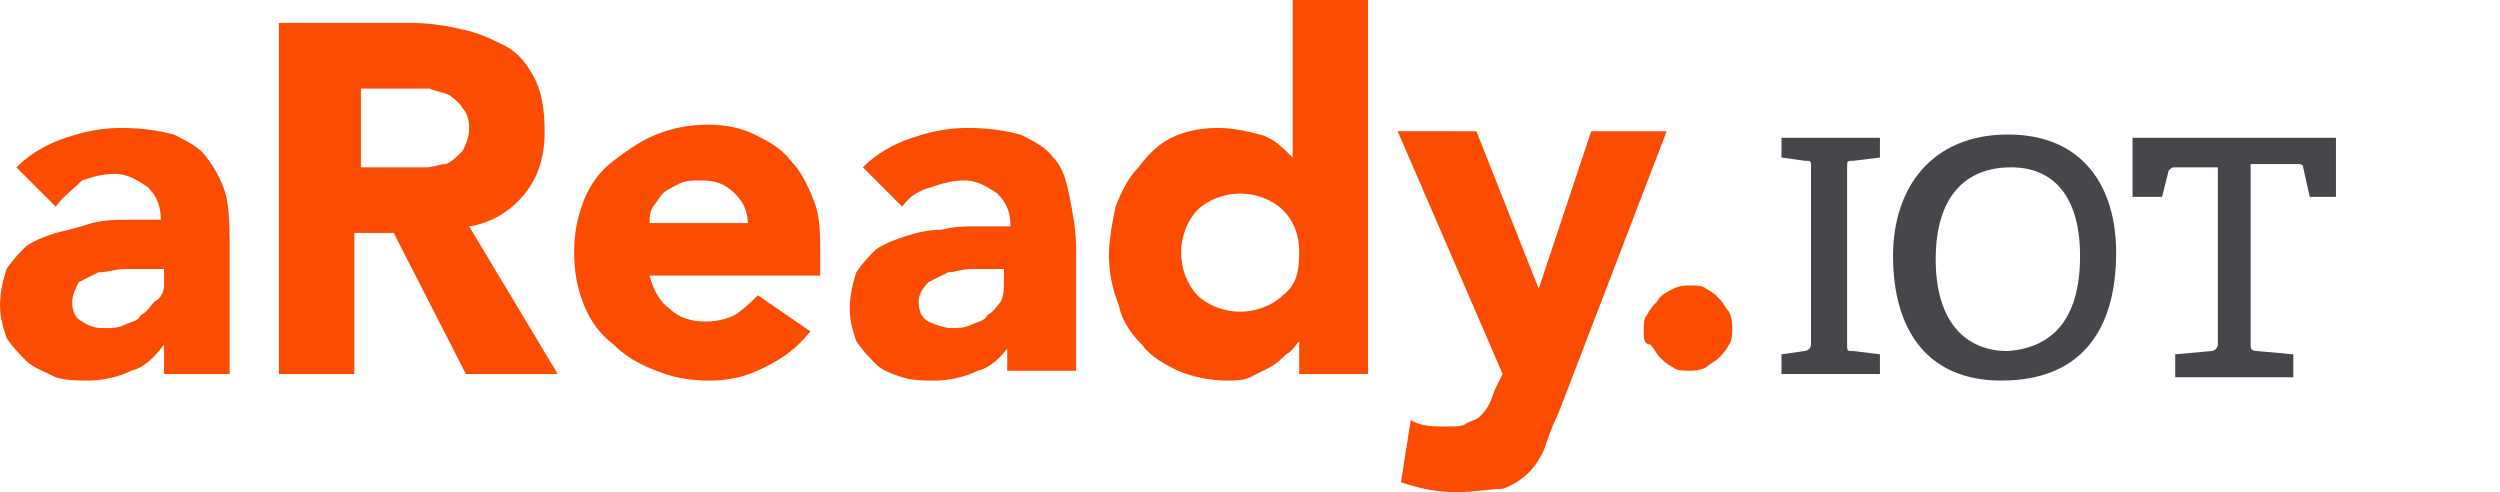 <?xml version="1.0" encoding="UTF-8"?>
<svg xmlns="http://www.w3.org/2000/svg" xmlns:xlink="http://www.w3.org/1999/xlink" version="1.1" x="0px" y="0px" viewBox="0 0 76.2 15" style="enable-background:new 0 0 76.2 15;" xml:space="preserve">
<style type="text/css">
	.st0{display:none;}
	.st1{display:inline;}
	.st2{fill:#FC4C02;}
	.st3{fill:#46464B;}
</style>
<g id="aReady.VT_logo" class="st0">
	<g class="st1">
		<path class="st2" d="M5,10.5L5,10.5c-0.3,0.4-0.6,0.7-1,0.8c-0.4,0.2-0.9,0.3-1.3,0.3c-0.3,0-0.7,0-1-0.1C1.3,11.3,1,11.2,0.8,11    c-0.2-0.2-0.4-0.4-0.6-0.7C0.1,10,0,9.7,0,9.3c0-0.4,0.1-0.8,0.2-1.1c0.2-0.3,0.4-0.5,0.6-0.7c0.3-0.2,0.6-0.3,0.9-0.4    C2.1,7,2.5,6.9,2.8,6.8c0.4-0.1,0.7-0.1,1.1-0.1c0.4,0,0.7,0,1,0c0-0.4-0.1-0.7-0.4-1c-0.3-0.2-0.6-0.4-1-0.4    c-0.4,0-0.7,0.1-1,0.2C2.2,5.8,1.9,6,1.7,6.3L0.5,5.1c0.4-0.4,0.9-0.7,1.5-0.9s1.1-0.3,1.7-0.3c0.7,0,1.2,0.1,1.6,0.2    c0.4,0.2,0.8,0.4,1,0.7C6.6,5.2,6.8,5.6,6.9,6C7,6.5,7,7.1,7,7.7v3.7H5V10.5z M4.4,8.2c-0.2,0-0.4,0-0.6,0C3.5,8.2,3.3,8.3,3,8.3    C2.8,8.4,2.6,8.5,2.4,8.6C2.3,8.8,2.2,9,2.2,9.2c0,0.3,0.1,0.5,0.3,0.6C2.7,10,3,10,3.2,10c0.2,0,0.4,0,0.6-0.1    c0.2-0.1,0.4-0.1,0.5-0.3c0.2-0.1,0.3-0.3,0.4-0.4C4.9,9.1,5,8.9,5,8.7V8.2H4.4z"></path>
		<path class="st2" d="M8.5,0.7h4.1c0.5,0,1.1,0.1,1.5,0.2c0.5,0.1,0.9,0.3,1.3,0.5c0.4,0.2,0.7,0.6,0.9,1c0.2,0.4,0.3,0.9,0.3,1.6    c0,0.8-0.2,1.4-0.6,1.9c-0.4,0.5-1,0.9-1.7,1l2.7,4.5h-2.8L12,7.1h-1.2v4.3H8.5V0.7z M10.9,5.1h1.4c0.2,0,0.4,0,0.7,0    c0.2,0,0.4-0.1,0.6-0.1c0.2-0.1,0.3-0.2,0.5-0.4c0.1-0.2,0.2-0.4,0.2-0.7c0-0.3-0.1-0.5-0.2-0.6c-0.1-0.2-0.3-0.3-0.4-0.4    c-0.2-0.1-0.4-0.1-0.6-0.2c-0.2,0-0.4,0-0.6,0h-1.5V5.1z"></path>
		<path class="st2" d="M24.7,10.1c-0.4,0.5-0.8,0.8-1.4,1.1c-0.6,0.3-1.1,0.4-1.7,0.4c-0.6,0-1.1-0.1-1.6-0.3    c-0.5-0.2-0.9-0.4-1.3-0.8c-0.4-0.3-0.7-0.7-0.9-1.2c-0.2-0.5-0.3-1-0.3-1.6c0-0.6,0.1-1.1,0.3-1.6c0.2-0.5,0.5-0.9,0.9-1.2    c0.4-0.3,0.8-0.6,1.3-0.8c0.5-0.2,1-0.3,1.6-0.3c0.5,0,1,0.1,1.4,0.3c0.4,0.2,0.8,0.4,1.1,0.8c0.3,0.3,0.5,0.7,0.7,1.2    c0.2,0.5,0.2,1,0.2,1.6v0.7h-5.2c0.1,0.4,0.3,0.8,0.6,1c0.3,0.3,0.7,0.4,1.1,0.4c0.4,0,0.7-0.1,0.9-0.2c0.3-0.2,0.5-0.4,0.7-0.6    L24.7,10.1z M22.8,6.9c0-0.4-0.1-0.7-0.4-1c-0.3-0.3-0.6-0.4-1-0.4c-0.3,0-0.5,0-0.7,0.1c-0.2,0.1-0.4,0.2-0.5,0.3    c-0.1,0.1-0.2,0.3-0.3,0.4s-0.1,0.3-0.1,0.5H22.8z"></path>
		<path class="st2" d="M30.8,10.5L30.8,10.5c-0.3,0.4-0.6,0.7-1,0.8c-0.4,0.2-0.9,0.3-1.3,0.3c-0.3,0-0.7,0-1-0.1    c-0.3-0.1-0.6-0.2-0.8-0.4c-0.2-0.2-0.4-0.4-0.6-0.7c-0.1-0.3-0.2-0.6-0.2-1c0-0.4,0.1-0.8,0.2-1.1c0.2-0.3,0.4-0.5,0.6-0.7    c0.3-0.2,0.6-0.3,0.9-0.4c0.3-0.1,0.7-0.2,1.1-0.2c0.4-0.1,0.7-0.1,1.1-0.1c0.4,0,0.7,0,1,0c0-0.4-0.1-0.7-0.4-1    c-0.3-0.2-0.6-0.4-1-0.4c-0.4,0-0.7,0.1-1,0.2C28,5.8,27.7,6,27.5,6.3l-1.2-1.2c0.4-0.4,0.9-0.7,1.5-0.9c0.6-0.2,1.1-0.3,1.7-0.3    c0.7,0,1.2,0.1,1.6,0.2c0.4,0.2,0.8,0.4,1,0.7c0.3,0.3,0.4,0.7,0.5,1.2c0.1,0.5,0.2,1,0.2,1.6v3.7h-2.1V10.5z M30.2,8.2    c-0.2,0-0.4,0-0.6,0c-0.3,0-0.5,0.1-0.7,0.1c-0.2,0.1-0.4,0.2-0.6,0.3C28.1,8.8,28,9,28,9.2c0,0.3,0.1,0.5,0.3,0.6    c0.2,0.1,0.5,0.2,0.7,0.2c0.2,0,0.4,0,0.6-0.1c0.2-0.1,0.4-0.1,0.5-0.3c0.2-0.1,0.3-0.3,0.4-0.4c0.1-0.2,0.1-0.4,0.1-0.6V8.2H30.2    z"></path>
		<path class="st2" d="M41.7,11.4h-2.1v-1h0c-0.1,0.1-0.2,0.3-0.4,0.4c-0.1,0.1-0.3,0.3-0.5,0.4c-0.2,0.1-0.4,0.2-0.6,0.3    c-0.2,0.1-0.5,0.1-0.7,0.1c-0.5,0-1-0.1-1.5-0.3c-0.4-0.2-0.8-0.4-1.1-0.8c-0.3-0.3-0.6-0.7-0.7-1.2c-0.2-0.5-0.3-1-0.3-1.5    c0-0.5,0.1-1,0.2-1.5c0.2-0.5,0.4-0.9,0.7-1.2c0.3-0.4,0.6-0.7,1-0.9c0.4-0.2,0.9-0.3,1.4-0.3c0.5,0,0.9,0.1,1.3,0.2    c0.4,0.1,0.7,0.4,1,0.7h0V0h2.3V11.4z M39.6,7.7c0-0.6-0.2-1-0.5-1.3c-0.3-0.3-0.8-0.5-1.3-0.5s-1,0.2-1.3,0.5    C36.2,6.7,36,7.2,36,7.7s0.2,1,0.5,1.3c0.3,0.3,0.8,0.5,1.3,0.5s1-0.2,1.3-0.5C39.5,8.7,39.6,8.3,39.6,7.7z"></path>
		<path class="st2" d="M47.5,12.6c-0.2,0.4-0.3,0.7-0.4,1c-0.1,0.3-0.3,0.6-0.5,0.8c-0.2,0.2-0.5,0.4-0.8,0.5    C45.4,14.9,45,15,44.4,15c-0.6,0-1.1-0.1-1.7-0.3l0.3-1.9c0.3,0.2,0.7,0.2,1.1,0.2c0.3,0,0.5,0,0.6-0.1c0.2-0.1,0.3-0.1,0.4-0.2    c0.1-0.1,0.2-0.2,0.3-0.4c0.1-0.2,0.1-0.3,0.2-0.5l0.2-0.4l-3.2-7.4H45l1.9,4.8h0l1.6-4.8h2.3L47.5,12.6z"></path>
		<path class="st2" d="M50.1,10.1c0-0.2,0-0.4,0.1-0.5c0.1-0.2,0.2-0.3,0.3-0.4c0.1-0.1,0.3-0.2,0.4-0.3c0.2-0.1,0.4-0.1,0.5-0.1    c0.2,0,0.4,0,0.5,0.1s0.3,0.2,0.4,0.3c0.1,0.1,0.2,0.3,0.3,0.4c0.1,0.2,0.1,0.4,0.1,0.5s0,0.4-0.1,0.5c-0.1,0.2-0.2,0.3-0.3,0.4    c-0.1,0.1-0.3,0.2-0.4,0.3c-0.2,0.1-0.4,0.1-0.5,0.1c-0.2,0-0.4,0-0.5-0.1c-0.2-0.1-0.3-0.2-0.4-0.3c-0.1-0.1-0.2-0.3-0.3-0.4    C50.1,10.5,50.1,10.3,50.1,10.1z"></path>
	</g>
	<g class="st1">
		<path class="st3" d="M53.3,4.7l-0.5-0.1L53,3.9h2.7v0.7l-0.8,0.1l1.8,5.7h0l1.7-5.7l-0.8-0.1l0.1-0.7h2.4v0.7l-0.4,0.1    c-0.1,0-0.2,0.1-0.3,0.2l-2,6.5h-1.6l-2.2-6.5C53.5,4.7,53.5,4.7,53.3,4.7z"></path>
		<path class="st3" d="M63,10.6c0.1,0,0.2-0.1,0.2-0.2V4.8h-1.4c-0.1,0-0.1,0-0.2,0.1l-0.2,0.9h-0.9V3.9h6.4v1.9h-0.9l-0.2-0.9    c0-0.1-0.1-0.1-0.2-0.1h-1.4v5.7c0,0.1,0,0.2,0.2,0.2l1.1,0.1v0.7h-3.7v-0.7L63,10.6z"></path>
	</g>
</g>
<g id="Layer_2" class="st0">
	<g class="st1">
		<path class="st2" d="M5,10.5L5,10.5c-0.3,0.4-0.6,0.7-1,0.8c-0.4,0.2-0.9,0.3-1.3,0.3c-0.3,0-0.7,0-1-0.1C1.3,11.3,1,11.2,0.8,11    c-0.2-0.2-0.4-0.4-0.6-0.7C0.1,10,0,9.7,0,9.3c0-0.4,0.1-0.8,0.2-1.1c0.2-0.3,0.4-0.5,0.6-0.7c0.3-0.2,0.6-0.3,0.9-0.4    C2.1,7,2.5,6.9,2.8,6.8c0.4-0.1,0.7-0.1,1.1-0.1c0.4,0,0.7,0,1,0c0-0.4-0.1-0.7-0.4-1c-0.3-0.2-0.6-0.4-1-0.4    c-0.4,0-0.7,0.1-1,0.2C2.2,5.8,1.9,6,1.7,6.3L0.5,5.1c0.4-0.4,0.9-0.7,1.5-0.9s1.1-0.3,1.7-0.3c0.7,0,1.2,0.1,1.6,0.2    c0.4,0.2,0.8,0.4,1,0.7C6.6,5.2,6.8,5.6,6.9,6C7,6.5,7,7.1,7,7.7v3.7H5V10.5z M4.4,8.2c-0.2,0-0.4,0-0.6,0C3.5,8.2,3.3,8.3,3,8.3    C2.8,8.4,2.6,8.5,2.4,8.6C2.3,8.8,2.2,9,2.2,9.2c0,0.3,0.1,0.5,0.3,0.6C2.7,10,3,10,3.2,10c0.2,0,0.4,0,0.6-0.1    c0.2-0.1,0.4-0.1,0.5-0.3c0.2-0.1,0.3-0.3,0.4-0.4C4.9,9.1,5,8.9,5,8.7V8.2H4.4z"></path>
		<path class="st2" d="M8.5,0.7h4.1c0.5,0,1.1,0.1,1.5,0.2c0.5,0.1,0.9,0.3,1.3,0.5c0.4,0.2,0.7,0.6,0.9,1c0.2,0.4,0.3,0.9,0.3,1.6    c0,0.8-0.2,1.4-0.6,1.9c-0.4,0.5-1,0.9-1.7,1l2.7,4.5h-2.8L12,7.1h-1.2v4.3H8.5V0.7z M10.9,5.1h1.4c0.2,0,0.4,0,0.7,0    c0.2,0,0.4-0.1,0.6-0.1c0.2-0.1,0.3-0.2,0.5-0.4c0.1-0.2,0.2-0.4,0.2-0.7c0-0.3-0.1-0.5-0.2-0.6c-0.1-0.2-0.3-0.3-0.4-0.4    c-0.2-0.1-0.4-0.1-0.6-0.2c-0.2,0-0.4,0-0.6,0h-1.5V5.1z"></path>
		<path class="st2" d="M24.7,10.1c-0.4,0.5-0.8,0.8-1.4,1.1c-0.6,0.3-1.1,0.4-1.7,0.4c-0.6,0-1.1-0.1-1.6-0.3    c-0.5-0.2-0.9-0.4-1.3-0.8c-0.4-0.3-0.7-0.7-0.9-1.2c-0.2-0.5-0.3-1-0.3-1.6c0-0.6,0.1-1.1,0.3-1.6c0.2-0.5,0.5-0.9,0.9-1.2    c0.4-0.3,0.8-0.6,1.3-0.8c0.5-0.2,1-0.3,1.6-0.3c0.5,0,1,0.1,1.4,0.3c0.4,0.2,0.8,0.4,1.1,0.8c0.3,0.3,0.5,0.7,0.7,1.2    c0.2,0.5,0.2,1,0.2,1.6v0.7h-5.2c0.1,0.4,0.3,0.8,0.6,1c0.3,0.3,0.7,0.4,1.1,0.4c0.4,0,0.7-0.1,0.9-0.2c0.3-0.2,0.5-0.4,0.7-0.6    L24.7,10.1z M22.8,6.9c0-0.4-0.1-0.7-0.4-1c-0.3-0.3-0.6-0.4-1-0.4c-0.3,0-0.5,0-0.7,0.1c-0.2,0.1-0.4,0.2-0.5,0.3    c-0.1,0.1-0.2,0.3-0.3,0.4s-0.1,0.3-0.1,0.5H22.8z"></path>
		<path class="st2" d="M30.8,10.5L30.8,10.5c-0.3,0.4-0.6,0.7-1,0.8c-0.4,0.2-0.9,0.3-1.3,0.3c-0.3,0-0.7,0-1-0.1    c-0.3-0.1-0.6-0.2-0.8-0.4c-0.2-0.2-0.4-0.4-0.6-0.7c-0.1-0.3-0.2-0.6-0.2-1c0-0.4,0.1-0.8,0.2-1.1c0.2-0.3,0.4-0.5,0.6-0.7    c0.3-0.2,0.6-0.3,0.9-0.4c0.3-0.1,0.7-0.2,1.1-0.2c0.4-0.1,0.7-0.1,1.1-0.1c0.4,0,0.7,0,1,0c0-0.4-0.1-0.7-0.4-1    c-0.3-0.2-0.6-0.4-1-0.4c-0.4,0-0.7,0.1-1,0.2C28,5.8,27.7,6,27.5,6.3l-1.2-1.2c0.4-0.4,0.9-0.7,1.5-0.9c0.6-0.2,1.1-0.3,1.7-0.3    c0.7,0,1.2,0.1,1.6,0.2c0.4,0.2,0.8,0.4,1,0.7c0.3,0.3,0.4,0.7,0.5,1.2c0.1,0.5,0.2,1,0.2,1.6v3.7h-2.1V10.5z M30.2,8.2    c-0.2,0-0.4,0-0.6,0c-0.3,0-0.5,0.1-0.7,0.1c-0.2,0.1-0.4,0.2-0.6,0.3C28.1,8.8,28,9,28,9.2c0,0.3,0.1,0.5,0.3,0.6    c0.2,0.1,0.5,0.2,0.7,0.2c0.2,0,0.4,0,0.6-0.1c0.2-0.1,0.4-0.1,0.5-0.3c0.2-0.1,0.3-0.3,0.4-0.4c0.1-0.2,0.1-0.4,0.1-0.6V8.2H30.2    z"></path>
		<path class="st2" d="M41.7,11.4h-2.1v-1h0c-0.1,0.1-0.2,0.3-0.4,0.4c-0.1,0.1-0.3,0.3-0.5,0.4c-0.2,0.1-0.4,0.2-0.6,0.3    c-0.2,0.1-0.5,0.1-0.7,0.1c-0.5,0-1-0.1-1.5-0.3c-0.4-0.2-0.8-0.4-1.1-0.8c-0.3-0.3-0.6-0.7-0.7-1.2c-0.2-0.5-0.3-1-0.3-1.5    c0-0.5,0.1-1,0.2-1.5c0.2-0.5,0.4-0.9,0.7-1.2c0.3-0.4,0.6-0.7,1-0.9c0.4-0.2,0.9-0.3,1.4-0.3c0.5,0,0.9,0.1,1.3,0.2    c0.4,0.1,0.7,0.4,1,0.7h0V0h2.3V11.4z M39.6,7.7c0-0.6-0.2-1-0.5-1.3c-0.3-0.3-0.8-0.5-1.3-0.5s-1,0.2-1.3,0.5    C36.2,6.7,36,7.2,36,7.7s0.2,1,0.5,1.3c0.3,0.3,0.8,0.5,1.3,0.5s1-0.2,1.3-0.5C39.5,8.7,39.6,8.3,39.6,7.7z"></path>
		<path class="st2" d="M47.5,12.6c-0.2,0.4-0.3,0.7-0.4,1c-0.1,0.3-0.3,0.6-0.5,0.8c-0.2,0.2-0.5,0.4-0.8,0.5    C45.4,14.9,45,15,44.4,15c-0.6,0-1.1-0.1-1.7-0.3l0.3-1.9c0.3,0.2,0.7,0.2,1.1,0.2c0.3,0,0.5,0,0.6-0.1c0.2-0.1,0.3-0.1,0.4-0.2    c0.1-0.1,0.2-0.2,0.3-0.4c0.1-0.2,0.1-0.3,0.2-0.5l0.2-0.4l-3.2-7.4H45l1.9,4.8h0l1.6-4.8h2.3L47.5,12.6z"></path>
		<path class="st2" d="M50.1,10.1c0-0.2,0-0.4,0.1-0.5c0.1-0.2,0.2-0.3,0.3-0.4c0.1-0.1,0.3-0.2,0.4-0.3c0.2-0.1,0.4-0.1,0.5-0.1    c0.2,0,0.4,0,0.5,0.1s0.3,0.2,0.4,0.3c0.1,0.1,0.2,0.3,0.3,0.4c0.1,0.2,0.1,0.4,0.1,0.5s0,0.4-0.1,0.5c-0.1,0.2-0.2,0.3-0.3,0.4    c-0.1,0.1-0.3,0.2-0.4,0.3c-0.2,0.1-0.4,0.1-0.5,0.1c-0.2,0-0.4,0-0.5-0.1c-0.2-0.1-0.3-0.2-0.4-0.3c-0.1-0.1-0.2-0.3-0.3-0.4    C50.1,10.5,50.1,10.3,50.1,10.1z"></path>
	</g>
	<g class="st1">
		<path class="st3" d="M57.2,11.4c-2.5,0-3.5-1.5-3.5-3.8c0-2.1,1.2-3.7,3.7-3.7c0.9,0,1.7,0.2,2.2,0.6v1.8l-0.9-0.1l-0.2-1    c0-0.1,0-0.1-0.1-0.2c-0.3-0.1-0.7-0.2-1.1-0.2c-1.5,0-2.4,1-2.4,2.8c0,1.9,0.9,2.9,2.3,2.9c0.4,0,0.9,0,1.2-0.2    c0.1,0,0.1-0.1,0.2-0.2l0.2-0.9h0.8v1.7C59.1,11.2,58.1,11.4,57.2,11.4z"></path>
		<path class="st3" d="M60.3,7.6c0-2.1,1.2-3.7,3.5-3.7c2.3,0,3.3,1.6,3.3,3.6c0,2.4-1.1,3.9-3.5,3.9C61.4,11.4,60.3,9.8,60.3,7.6z     M66,7.6c0-1.8-0.8-2.7-2.1-2.7c-1.4,0-2.3,0.9-2.3,2.8c0,1.9,0.9,2.8,2.2,2.8C65.1,10.4,66,9.6,66,7.6z"></path>
		<path class="st3" d="M74.2,10.6c0.1,0,0.2-0.1,0.2-0.2V5.8h0l-1.7,3.9h-1.3l-1.8-3.9h0v4.6c0,0.2,0,0.2,0.2,0.2l0.9,0.1v0.6h-2.8    v-0.6l0.6-0.1c0.1,0,0.2-0.1,0.2-0.2V4.9c0-0.2,0-0.2-0.2-0.2l-0.6-0.1V4h2.3L72,8.7h0L74.1,4h2.2v0.6l-0.7,0.1    c-0.1,0-0.2,0-0.2,0.2v5.4c0,0.1,0,0.2,0.2,0.2l0.7,0.1v0.6h-2.9v-0.6L74.2,10.6z"></path>
	</g>
</g>
<g id="Layer_3">
	<g>
		<path class="st2" d="M5,10.5L5,10.5c-0.3,0.4-0.6,0.7-1,0.8c-0.4,0.2-0.9,0.3-1.3,0.3c-0.3,0-0.7,0-1-0.1C1.3,11.3,1,11.2,0.8,11    c-0.2-0.2-0.4-0.4-0.6-0.7C0.1,10,0,9.7,0,9.3c0-0.4,0.1-0.8,0.2-1.1c0.2-0.3,0.4-0.5,0.6-0.7c0.3-0.2,0.6-0.3,0.9-0.4    C2.1,7,2.5,6.9,2.8,6.8c0.4-0.1,0.7-0.1,1.1-0.1c0.4,0,0.7,0,1,0c0-0.4-0.1-0.7-0.4-1c-0.3-0.2-0.6-0.4-1-0.4    c-0.4,0-0.7,0.1-1,0.2C2.2,5.8,1.9,6,1.7,6.3L0.5,5.1c0.4-0.4,0.9-0.7,1.5-0.9s1.1-0.3,1.7-0.3c0.7,0,1.2,0.1,1.6,0.2    c0.4,0.2,0.8,0.4,1,0.7C6.6,5.2,6.8,5.6,6.9,6C7,6.5,7,7.1,7,7.7v3.7H5V10.5z M4.4,8.2c-0.2,0-0.4,0-0.6,0C3.5,8.2,3.3,8.3,3,8.3    C2.8,8.4,2.6,8.5,2.4,8.6C2.3,8.8,2.2,9,2.2,9.2c0,0.3,0.1,0.5,0.3,0.6C2.8,10,3,10,3.2,10c0.2,0,0.4,0,0.6-0.1    c0.2-0.1,0.4-0.1,0.5-0.3c0.2-0.1,0.3-0.3,0.4-0.4C4.9,9.1,5,8.9,5,8.7V8.2H4.4z"></path>
		<path class="st2" d="M8.5,0.7h4.1c0.5,0,1.1,0.1,1.5,0.2c0.5,0.1,0.9,0.3,1.3,0.5c0.4,0.2,0.7,0.6,0.9,1c0.2,0.4,0.3,0.9,0.3,1.6    c0,0.8-0.2,1.4-0.6,1.9c-0.4,0.5-1,0.9-1.7,1l2.7,4.5h-2.8L12,7.1h-1.2v4.3H8.5V0.7z M10.9,5.1h1.4c0.2,0,0.4,0,0.7,0    c0.2,0,0.4-0.1,0.6-0.1c0.2-0.1,0.3-0.2,0.5-0.4c0.1-0.2,0.2-0.4,0.2-0.7c0-0.3-0.1-0.5-0.2-0.6c-0.1-0.2-0.3-0.3-0.4-0.4    c-0.2-0.1-0.4-0.1-0.6-0.2c-0.2,0-0.4,0-0.6,0h-1.5V5.1z"></path>
		<path class="st2" d="M24.7,10.1c-0.4,0.5-0.8,0.8-1.4,1.1c-0.6,0.3-1.1,0.4-1.7,0.4c-0.6,0-1.1-0.1-1.6-0.3    c-0.5-0.2-0.9-0.4-1.3-0.8c-0.4-0.3-0.7-0.7-0.9-1.2c-0.2-0.5-0.3-1-0.3-1.6c0-0.6,0.1-1.1,0.3-1.6c0.2-0.5,0.5-0.9,0.9-1.2    c0.4-0.3,0.8-0.6,1.3-0.8c0.5-0.2,1-0.3,1.6-0.3c0.5,0,1,0.1,1.4,0.3c0.4,0.2,0.8,0.4,1.1,0.8c0.3,0.3,0.5,0.7,0.7,1.2    C25,6.6,25,7.1,25,7.7v0.7h-5.2c0.1,0.4,0.3,0.8,0.6,1c0.3,0.3,0.7,0.4,1.1,0.4c0.4,0,0.7-0.1,0.9-0.2c0.3-0.2,0.5-0.4,0.7-0.6    L24.7,10.1z M22.8,6.9c0-0.4-0.1-0.7-0.4-1c-0.3-0.3-0.6-0.4-1-0.4c-0.3,0-0.5,0-0.7,0.1c-0.2,0.1-0.4,0.2-0.5,0.3    c-0.1,0.1-0.2,0.3-0.3,0.4c-0.1,0.2-0.1,0.3-0.1,0.5H22.8z"></path>
		<path class="st2" d="M30.8,10.5L30.8,10.5c-0.3,0.4-0.6,0.7-1,0.8c-0.4,0.2-0.9,0.3-1.3,0.3c-0.3,0-0.7,0-1-0.1    c-0.3-0.1-0.6-0.2-0.8-0.4c-0.2-0.2-0.4-0.4-0.6-0.7c-0.1-0.3-0.2-0.6-0.2-1c0-0.4,0.1-0.8,0.2-1.1c0.2-0.3,0.4-0.5,0.6-0.7    c0.3-0.2,0.6-0.3,0.9-0.4c0.3-0.1,0.7-0.2,1.1-0.2c0.4-0.1,0.7-0.1,1.1-0.1c0.4,0,0.7,0,1,0c0-0.4-0.1-0.7-0.4-1    c-0.3-0.2-0.6-0.4-1-0.4c-0.4,0-0.7,0.1-1,0.2C28,5.8,27.7,6,27.5,6.3l-1.2-1.2c0.4-0.4,0.9-0.7,1.5-0.9c0.6-0.2,1.1-0.3,1.7-0.3    c0.7,0,1.2,0.1,1.6,0.2c0.4,0.2,0.8,0.4,1,0.7c0.3,0.3,0.4,0.7,0.5,1.2c0.1,0.5,0.2,1,0.2,1.6v3.7h-2.1V10.5z M30.2,8.2    c-0.2,0-0.4,0-0.6,0c-0.3,0-0.5,0.1-0.7,0.1c-0.2,0.1-0.4,0.2-0.6,0.3C28.1,8.8,28,9,28,9.2c0,0.3,0.1,0.5,0.3,0.6    c0.2,0.1,0.5,0.2,0.7,0.2c0.2,0,0.4,0,0.6-0.1c0.2-0.1,0.4-0.1,0.5-0.3c0.2-0.1,0.3-0.3,0.4-0.4c0.1-0.2,0.1-0.4,0.1-0.6V8.2H30.2    z"></path>
		<path class="st2" d="M41.7,11.4h-2.1v-1h0c-0.1,0.1-0.2,0.3-0.4,0.4c-0.1,0.1-0.3,0.3-0.5,0.4c-0.2,0.1-0.4,0.2-0.6,0.3    c-0.2,0.1-0.5,0.1-0.7,0.1c-0.5,0-1-0.1-1.5-0.3c-0.4-0.2-0.8-0.4-1.1-0.8c-0.3-0.3-0.6-0.7-0.7-1.2c-0.2-0.5-0.3-1-0.3-1.5    c0-0.5,0.1-1,0.2-1.5c0.2-0.5,0.4-0.9,0.7-1.2c0.3-0.4,0.6-0.7,1-0.9c0.4-0.2,0.9-0.3,1.4-0.3c0.5,0,0.9,0.1,1.3,0.2    c0.4,0.1,0.7,0.4,1,0.7h0V0h2.3V11.4z M39.6,7.7c0-0.6-0.2-1-0.5-1.3c-0.3-0.3-0.8-0.5-1.3-0.5s-1,0.2-1.3,0.5    C36.2,6.7,36,7.2,36,7.7s0.2,1,0.5,1.3c0.3,0.3,0.8,0.5,1.3,0.5s1-0.2,1.3-0.5C39.5,8.7,39.6,8.3,39.6,7.7z"></path>
		<path class="st2" d="M47.5,12.6c-0.2,0.4-0.3,0.7-0.4,1c-0.1,0.3-0.3,0.6-0.5,0.8c-0.2,0.2-0.5,0.4-0.8,0.5    C45.4,14.9,45,15,44.4,15c-0.6,0-1.1-0.1-1.7-0.3l0.3-1.9c0.3,0.2,0.7,0.2,1.1,0.2c0.3,0,0.5,0,0.6-0.1c0.2-0.1,0.3-0.1,0.4-0.2    c0.1-0.1,0.2-0.2,0.3-0.4c0.1-0.2,0.1-0.3,0.2-0.5l0.2-0.4l-3.2-7.4H45l1.9,4.8h0l1.6-4.8h2.3L47.5,12.6z"></path>
		<path class="st2" d="M50.1,10.1c0-0.2,0-0.4,0.1-0.5c0.1-0.2,0.2-0.3,0.3-0.4C50.6,9,50.8,8.9,51,8.8c0.2-0.1,0.4-0.1,0.5-0.1    c0.2,0,0.4,0,0.5,0.1c0.2,0.1,0.3,0.2,0.4,0.3c0.1,0.1,0.2,0.3,0.3,0.4c0.1,0.2,0.1,0.4,0.1,0.5s0,0.4-0.1,0.5    c-0.1,0.2-0.2,0.3-0.3,0.4c-0.1,0.1-0.3,0.2-0.4,0.3c-0.2,0.1-0.4,0.1-0.5,0.1c-0.2,0-0.4,0-0.5-0.1c-0.2-0.1-0.3-0.2-0.4-0.3    c-0.1-0.1-0.2-0.3-0.3-0.4C50.1,10.5,50.1,10.3,50.1,10.1z"></path>
	</g>
	<g>
		<path class="st3" d="M55,10.7c0.1,0,0.2-0.1,0.2-0.2V5.1c0-0.2,0-0.2-0.2-0.2l-0.7-0.1V4.2h3v0.6l-0.8,0.1c-0.2,0-0.2,0-0.2,0.2    v5.4c0,0.2,0,0.2,0.2,0.2l0.8,0.1v0.6h-3v-0.6L55,10.7z"></path>
		<path class="st3" d="M57.7,7.8c0-2.1,1.2-3.7,3.5-3.7c2.3,0,3.3,1.6,3.3,3.6c0,2.4-1.1,3.9-3.5,3.9C58.7,11.6,57.7,10,57.7,7.8z     M63.4,7.8c0-1.8-0.8-2.7-2.1-2.7c-1.4,0-2.3,0.9-2.3,2.8c0,1.9,0.9,2.8,2.2,2.8C62.5,10.6,63.4,9.8,63.4,7.8z"></path>
		<path class="st3" d="M67.4,10.7c0.1,0,0.2-0.1,0.2-0.2V5.1h-1.3c-0.1,0-0.1,0-0.2,0.1L65.9,6H65V4.2h6.2V6h-0.8l-0.2-0.9    c0-0.1-0.1-0.1-0.2-0.1h-1.4v5.5c0,0.1,0,0.2,0.2,0.2l1.1,0.1v0.7h-3.6v-0.7L67.4,10.7z"></path>
	</g>
	<g>
	</g>
	<g>
	</g>
	<g>
	</g>
	<g>
	</g>
	<g>
	</g>
	<g>
	</g>
	<g>
	</g>
	<g>
	</g>
	<g>
	</g>
	<g>
	</g>
	<g>
	</g>
	<g>
	</g>
	<g>
	</g>
	<g>
	</g>
	<g>
	</g>
</g>
</svg>
